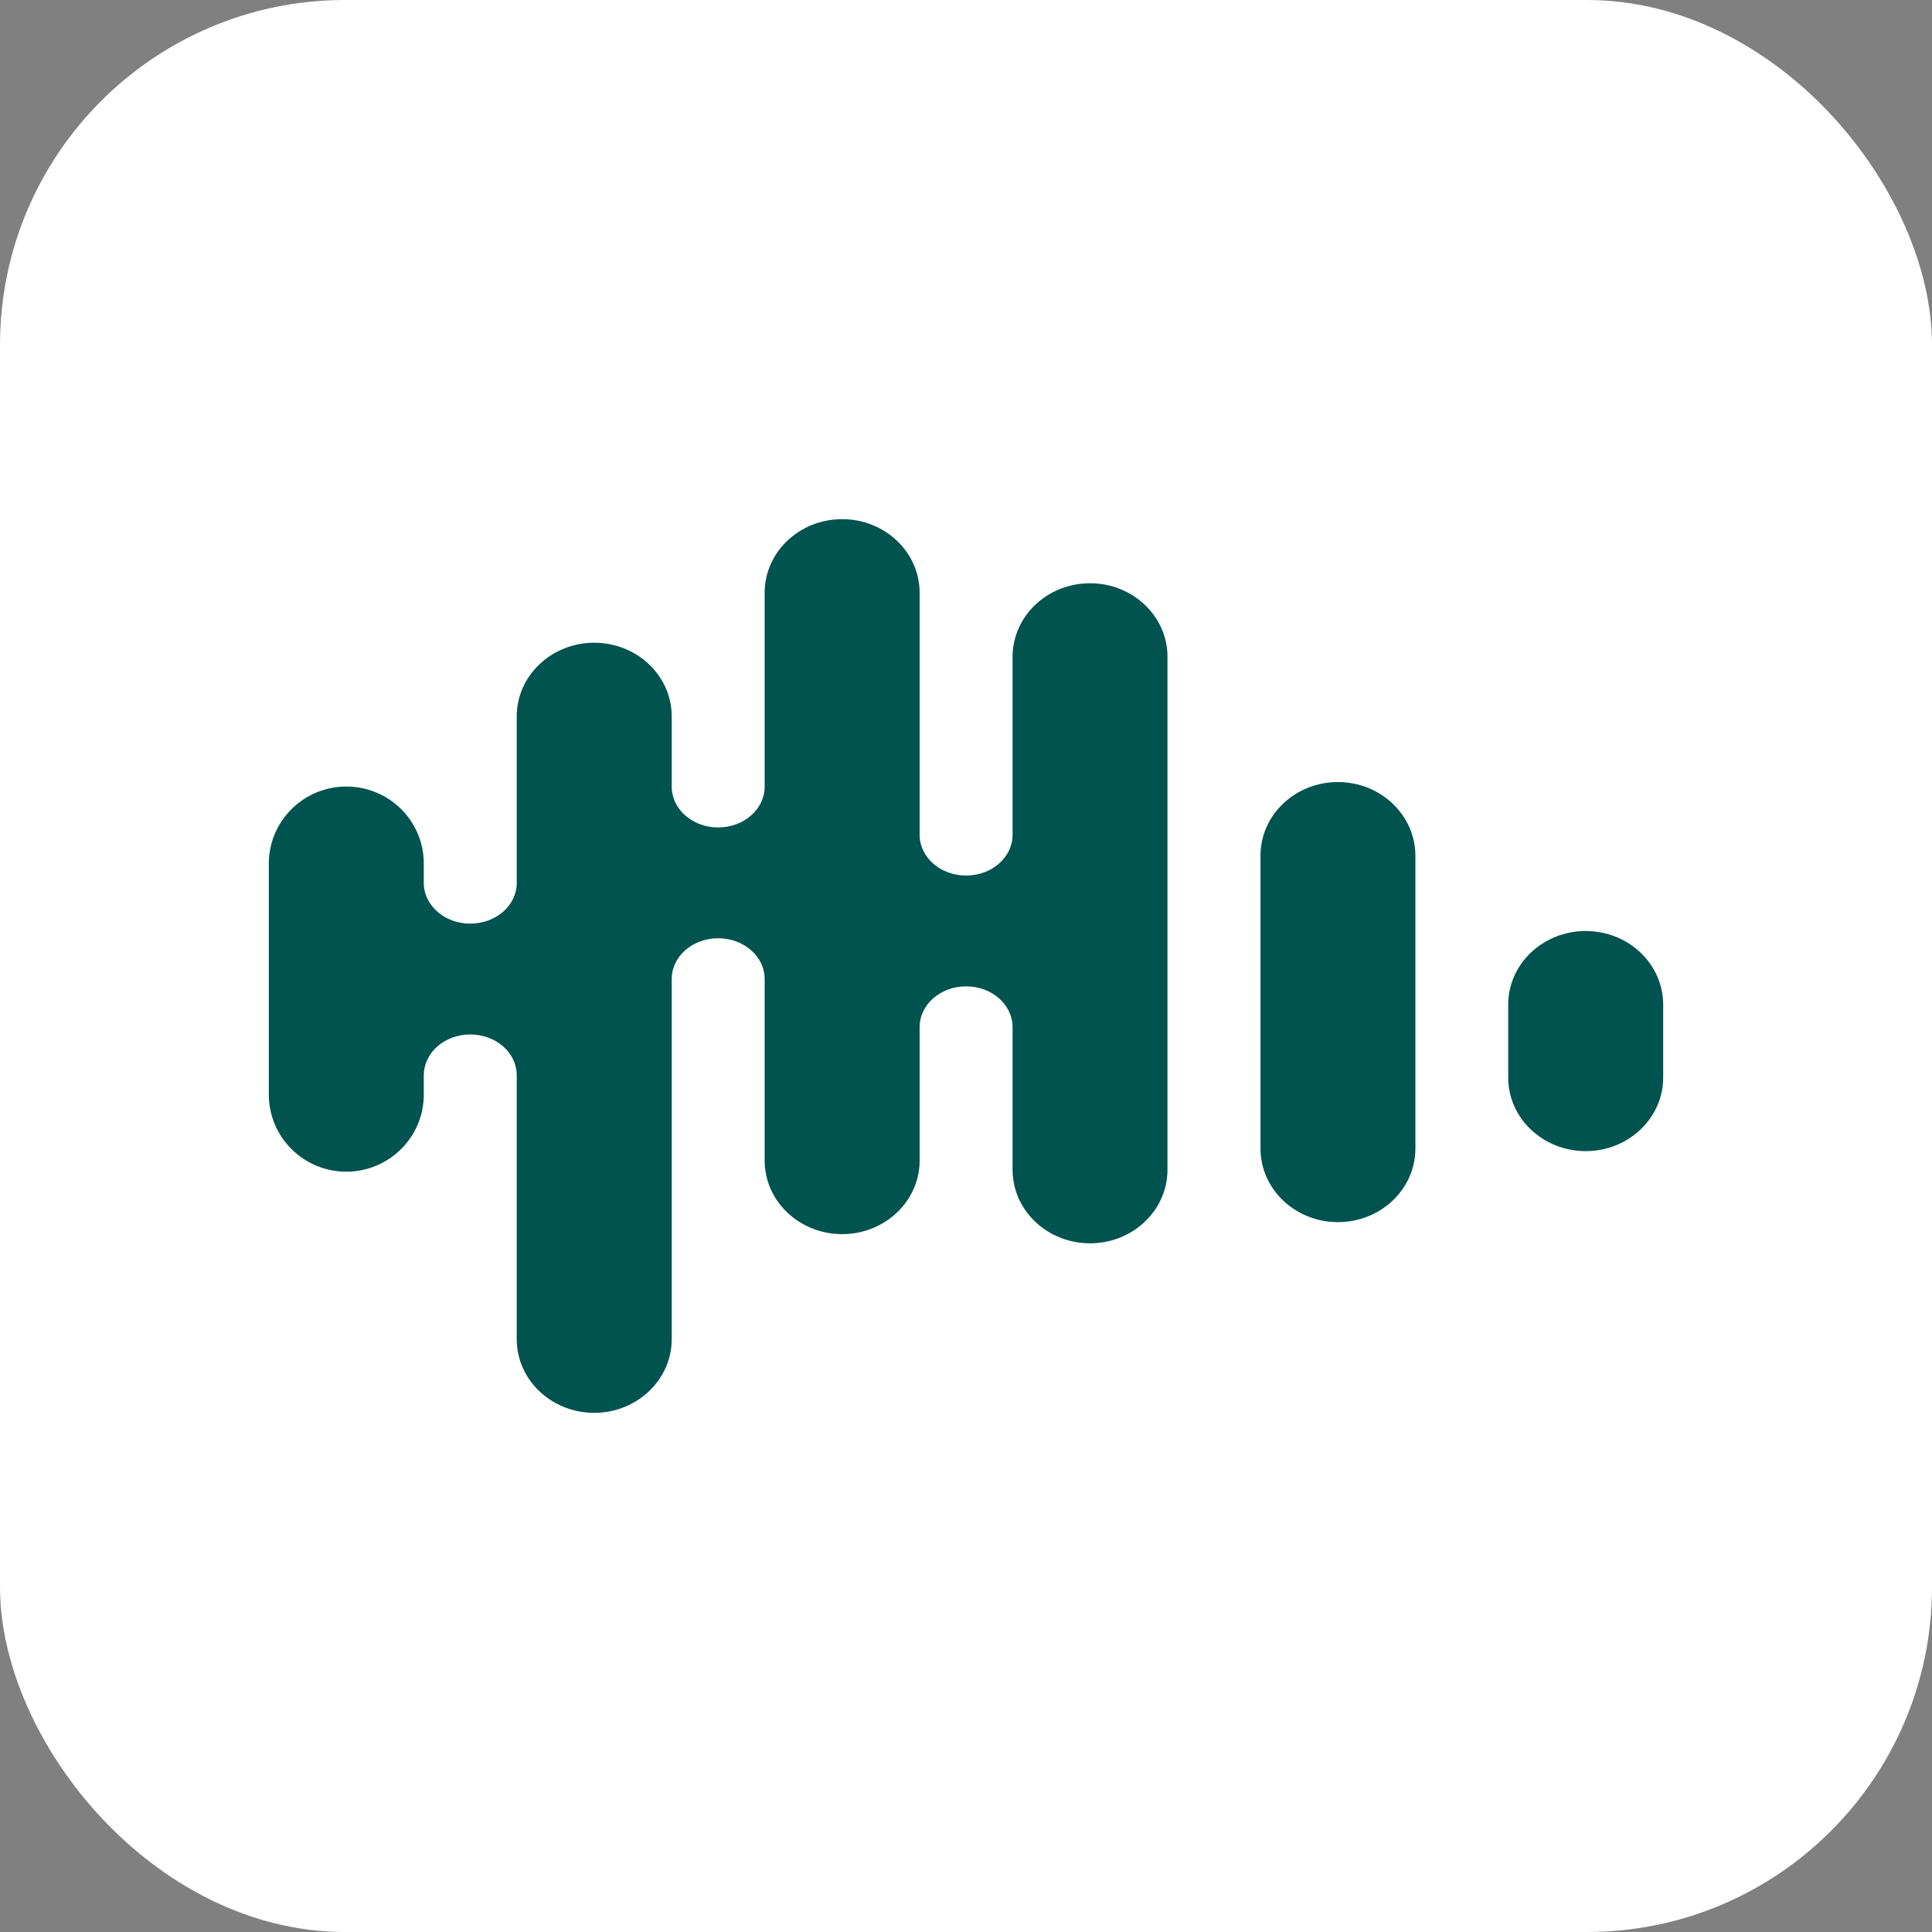 <svg width="28" height="28" viewBox="0 0 28 28" fill="none" xmlns="http://www.w3.org/2000/svg">
<rect x="0" y="0" width="28" height="28" fill="#808080" stroke="none"/>
<rect width="28" height="28" rx="5" fill="white"/>
<path d="M15.798 8.453C15.177 8.453 14.675 8.931 14.675 9.52V12.099C14.675 12.425 14.373 12.689 14.002 12.689C13.629 12.689 13.328 12.425 13.328 12.099V8.59C13.328 8.002 12.825 7.524 12.205 7.524C11.585 7.524 11.082 8.002 11.082 8.59V11.401C11.082 11.727 10.78 11.992 10.408 11.992C10.036 11.992 9.735 11.727 9.735 11.401V10.382C9.735 9.793 9.232 9.315 8.612 9.315C7.992 9.315 7.489 9.793 7.489 10.382V12.796C7.489 13.122 7.188 13.386 6.815 13.386C6.444 13.386 6.142 13.122 6.142 12.796V12.515C6.142 11.898 5.639 11.399 5.019 11.399C4.399 11.399 3.896 11.9 3.896 12.515V15.864C3.896 16.48 4.399 16.981 5.019 16.981C5.638 16.981 6.142 16.48 6.142 15.864V15.583C6.142 15.257 6.444 14.992 6.815 14.992C7.188 14.992 7.489 15.257 7.489 15.583V19.41C7.489 19.998 7.992 20.476 8.612 20.476C9.23 20.476 9.735 19.998 9.735 19.41V14.188C9.735 13.862 10.036 13.598 10.408 13.598C10.78 13.598 11.082 13.862 11.082 14.188V16.82C11.082 17.408 11.585 17.886 12.205 17.886C12.825 17.886 13.328 17.408 13.328 16.82V14.886C13.328 14.559 13.629 14.295 14.002 14.295C14.373 14.295 14.675 14.559 14.675 14.886V16.953C14.675 17.541 15.177 18.019 15.798 18.019C16.418 18.019 16.92 17.541 16.92 16.953V9.518C16.92 8.931 16.418 8.453 15.798 8.453Z" fill="#015350"/>
<path d="M19.39 11.334C18.77 11.334 18.268 11.812 18.268 12.4V16.645C18.268 17.234 18.77 17.712 19.39 17.712C20.011 17.712 20.513 17.234 20.513 16.645V12.4C20.511 11.812 20.009 11.334 19.39 11.334Z" fill="#015350"/>
<path d="M22.981 13.493C22.361 13.493 21.858 13.971 21.858 14.56V15.617C21.858 16.205 22.361 16.683 22.981 16.683C23.601 16.683 24.104 16.205 24.104 15.617V14.56C24.104 13.971 23.601 13.493 22.981 13.493Z" fill="#015350"/>
</svg>
